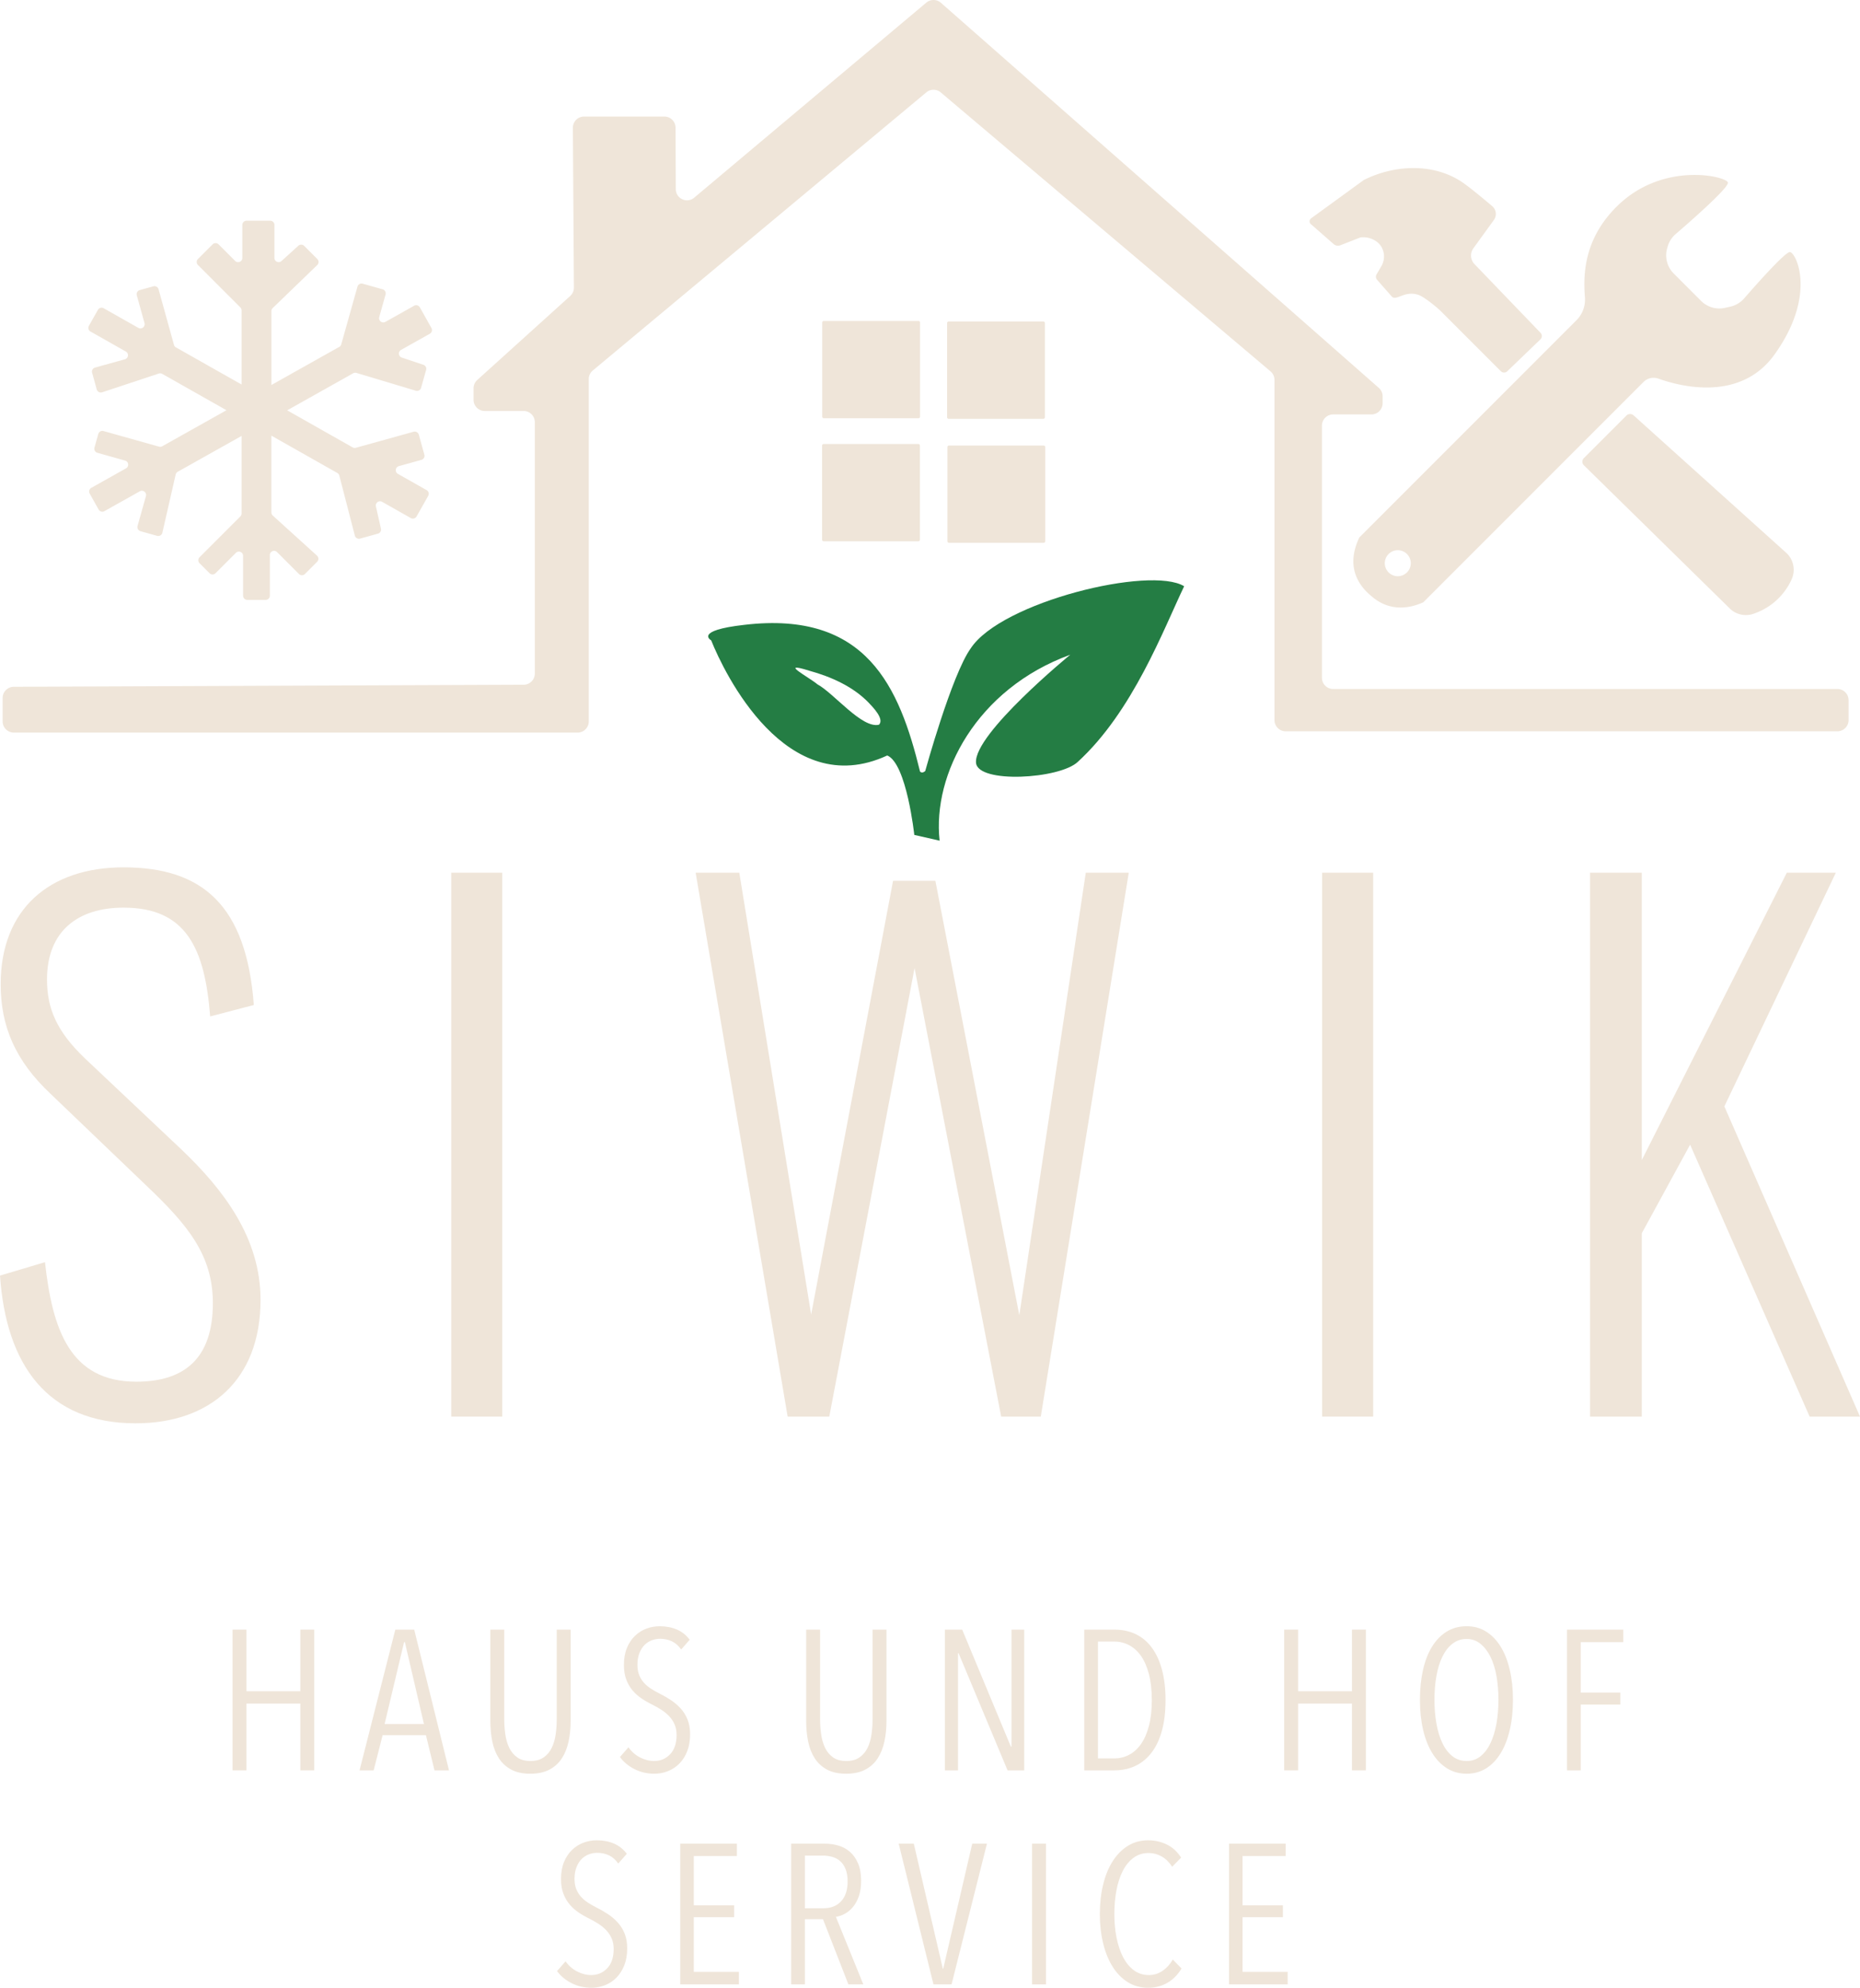 <?xml version="1.0" encoding="UTF-8"?>
<svg data-bbox="0 0.004 10343.609 11049.836" viewBox="0 0 10343.61 11049.83" xmlns="http://www.w3.org/2000/svg" data-type="color">
    <g>
        <g>
            <path d="M1670.13 9841.2v-371.23h-299.54v371.23h-77.37v-782.24h77.37v342.51h299.54v-342.51h77.37v782.24z" fill="#efe5d9" data-color="1"/>
            <path d="m2416.22 9841.2-47.53-195.56h-240.96l-49.74 195.56h-78.48l198.96-782.24h105.01l193.43 782.24zm-164.69-712.64h-4.42l-108.32 455.2h218.85z" fill="#efe5d9" data-color="1"/>
            <path d="M3161.76 9681.54c-7.74 35.74-20.28 66.85-37.58 93.36-17.32 26.52-40.34 47.34-69.08 62.43s-64.11 22.65-106.11 22.65-77.2-7.56-105.56-22.65c-28.37-15.09-51.22-35.91-68.53-62.43-17.32-26.51-29.67-57.62-37.03-93.36-7.37-35.72-11.05-73.83-11.05-114.35v-508.24h77.37v498.29c0 28.73 2.02 57.09 6.08 85.07 4.04 28 11.42 52.86 22.11 74.58 10.67 21.73 25.42 39.22 44.21 52.48s43.28 19.89 73.5 19.89 53.78-6.63 72.95-19.89c19.15-13.26 34.07-30.74 44.76-52.48 10.67-21.72 18.05-46.41 22.11-74.03 4.04-27.62 6.08-56.15 6.08-85.62v-498.29h77.37v508.24c0 40.52-3.87 78.64-11.6 114.35" fill="#efe5d9" data-color="1"/>
            <path d="M3837.67 9641.22c0 34.63-5.17 65.38-15.48 92.26-10.33 26.9-24.51 49.72-42.56 68.5-18.07 18.78-39.24 33.15-63.55 43.09-24.32 9.94-50.12 14.92-77.37 14.92-39.79 0-76.46-8.48-109.98-25.41-33.54-16.94-60.62-39.4-81.24-67.4l47.53-54.14c16.94 24.31 38.31 43.09 64.11 56.35 25.78 13.26 51.95 19.89 78.48 19.89 35.37 0 65.02-12.51 88.98-37.56 23.94-25.03 35.92-60.77 35.92-107.17 0-22.1-3.7-41.6-11.06-58.56-7.37-16.94-17.32-32.04-29.84-45.3-12.54-13.26-26.72-25.03-42.56-35.35-15.85-10.3-32.61-19.89-50.29-28.73-21.38-10.3-41.64-21.91-60.79-34.8-19.17-12.88-35.92-27.79-50.29-44.75-14.37-16.94-25.98-37.01-34.82-60.21s-13.27-50.27-13.27-81.21c0-36.08 5.53-67.57 16.58-94.46 11.05-26.88 25.97-49.34 44.76-67.4 18.79-18.04 39.97-31.49 63.56-40.33 23.57-8.84 48.25-13.26 74.05-13.26 35.37 0 67.24 6.08 95.61 18.23 28.36 12.15 52.13 31.13 71.29 56.9l-47.53 54.14c-14.75-21.35-32.05-36.63-51.95-45.85-19.9-9.2-41.64-13.81-65.21-13.81-15.48 0-30.78 2.76-45.87 8.29-15.11 5.52-28.57 14.19-40.35 25.96-11.79 11.79-21.38 26.9-28.74 45.3-7.37 18.42-11.06 40.16-11.06 65.19 0 22.1 3.32 41.26 9.95 57.45 6.63 16.21 15.65 30.57 27.08 43.09 11.41 12.53 24.68 23.58 39.79 33.15 15.09 9.58 30.76 18.42 46.97 26.52 20.62 10.32 41.07 22.1 61.35 35.35 20.26 13.26 38.5 28.73 54.71 46.4 16.2 17.68 29.1 38.31 38.69 61.87 9.57 23.58 14.37 51.2 14.37 82.86Z" fill="#efe5d9" data-color="1"/>
            <path d="M4918.12 9681.54c-7.74 35.74-20.28 66.85-37.58 93.36-17.32 26.52-40.34 47.34-69.08 62.43s-64.11 22.65-106.11 22.65-77.2-7.56-105.56-22.65c-28.37-15.09-51.22-35.91-68.53-62.43-17.32-26.51-29.67-57.62-37.03-93.36-7.37-35.72-11.05-73.83-11.05-114.35v-508.24h77.37v498.29c0 28.73 2.02 57.09 6.08 85.07 4.04 28 11.42 52.86 22.11 74.58 10.67 21.73 25.42 39.22 44.21 52.48s43.28 19.89 73.5 19.89 53.78-6.63 72.95-19.89c19.15-13.26 34.07-30.74 44.76-52.48 10.67-21.72 18.05-46.41 22.11-74.03 4.04-27.62 6.08-56.15 6.08-85.62v-498.29h77.37v508.24c0 40.52-3.87 78.64-11.6 114.35" fill="#efe5d9" data-color="1"/>
            <path d="m5603.14 9841.2-272.18-650.76h-3.32v650.76h-72.94v-782.24h96.15l270.8 650.76h3.32v-650.76h70.75v782.24z" fill="#efe5d9" data-color="1"/>
            <path d="M6481.59 9451.18c0 64.08-6.63 120.43-19.9 169.05-13.26 48.61-32.43 89.32-57.47 122.09-25.07 32.78-55.1 57.45-90.09 74.03-35 16.57-73.88 24.86-116.61 24.86h-168v-782.24h169.11c42.73 0 81.61 8.28 116.62 24.86 34.99 16.57 64.83 41.43 89.53 74.58 24.68 33.15 43.66 74.22 56.92 123.19 13.26 49 19.9 105.52 19.9 169.6Zm-76.26 0c0-55.42-5.35-103.65-16.03-144.67-10.69-41.02-25.42-74.82-44.22-101.44-18.79-26.6-40.9-46.56-66.32-59.87-25.42-13.29-52.88-19.96-82.35-19.96h-90.64v649.66h90.64c29.47 0 56.92-6.64 82.35-19.95 25.42-13.29 47.53-33.25 66.32-59.87 18.79-26.61 33.52-60.23 44.22-100.89 10.67-40.64 16.03-88.32 16.03-143.01" fill="#efe5d9" data-color="1"/>
            <path d="M7518.38 9841.2v-371.23h-299.55v371.23h-77.37v-782.24h77.37v342.51h299.55v-342.51h77.37v782.24z" fill="#efe5d9" data-color="1"/>
            <path d="M8413.69 9448.97c0 61.15-5.9 116.94-17.68 167.39-11.8 50.46-28.74 93.74-50.85 129.82-22.11 36.1-49.01 64.08-80.69 83.97-31.7 19.89-67.8 29.83-108.33 29.83s-76.82-9.94-108.87-29.83c-32.06-19.89-59.32-47.87-81.79-83.97-22.49-36.08-39.63-79.36-51.4-129.82-11.79-50.44-17.68-106.24-17.68-167.39s5.69-115.82 17.13-166.29c11.41-50.44 28.18-93.53 50.29-129.27 22.1-35.72 49.19-63.53 81.24-83.42 32.06-19.89 69.08-29.83 111.08-29.83s76.63 9.94 108.33 29.83c31.67 19.89 58.57 47.7 80.69 83.42 22.1 35.74 39.04 78.83 50.85 129.27 11.78 50.47 17.68 105.9 17.68 166.29m-80.69 0c0-47.13-3.69-91.33-11.06-132.59-7.37-41.24-18.62-76.96-33.71-107.17-15.11-30.19-33.72-54.14-55.82-71.81-22.11-17.68-47.54-26.52-76.27-26.52-30.22 0-56.56 8.84-79.03 26.52-22.49 17.68-41.09 41.62-55.82 71.81-14.75 30.21-25.81 65.93-33.16 107.17-7.38 41.26-11.06 85.45-11.06 132.59s3.68 91.34 11.06 132.58c7.35 41.26 18.41 77.34 33.16 108.28 14.72 30.93 33.33 55.24 55.82 72.92 22.47 17.68 48.81 26.51 79.03 26.51s55.27-8.84 77.37-26.51c22.1-17.68 40.51-41.99 55.26-72.92 14.73-30.93 25.79-67.02 33.16-108.28 7.36-41.24 11.06-85.44 11.06-132.58Z" fill="#efe5d9" data-color="1"/>
            <path d="M8790.61 9128.56v280.63h219.96v66.29h-219.96v365.71h-76.26v-782.24h312.8v69.61z" fill="#efe5d9" data-color="1"/>
            <path d="M3487.84 10831.07c0 34.63-5.17 65.38-15.48 92.26-10.33 26.9-24.51 49.72-42.56 68.5-18.07 18.78-39.24 33.15-63.55 43.09-24.32 9.94-50.12 14.92-77.37 14.92-39.79 0-76.46-8.47-109.98-25.41-33.54-16.94-60.62-39.4-81.24-67.4l47.53-54.14c16.94 24.31 38.31 43.09 64.11 56.35 25.78 13.26 51.95 19.89 78.48 19.89 35.37 0 65.02-12.51 88.98-37.56 23.94-25.03 35.92-60.77 35.92-107.17 0-22.1-3.7-41.6-11.06-58.56-7.37-16.94-17.32-32.04-29.84-45.3-12.54-13.26-26.72-25.03-42.56-35.35-15.85-10.3-32.61-19.89-50.29-28.73-21.38-10.3-41.64-21.91-60.79-34.8-19.17-12.88-35.92-27.79-50.29-44.75-14.37-16.94-25.98-37.01-34.82-60.21s-13.27-50.27-13.27-81.21c0-36.08 5.53-67.57 16.58-94.46 11.05-26.88 25.97-49.34 44.76-67.4 18.79-18.04 39.97-31.49 63.56-40.33 23.57-8.84 48.25-13.26 74.05-13.26 35.37 0 67.24 6.08 95.61 18.23 28.36 12.15 52.13 31.13 71.29 56.9l-47.53 54.14c-14.75-21.35-32.05-36.63-51.95-45.85-19.9-9.2-41.64-13.81-65.21-13.81-15.48 0-30.78 2.76-45.87 8.29-15.11 5.52-28.57 14.19-40.35 25.96-11.79 11.79-21.38 26.9-28.74 45.3-7.37 18.42-11.06 40.16-11.06 65.19 0 22.1 3.32 41.26 9.95 57.45 6.63 16.21 15.65 30.57 27.08 43.09 11.41 12.53 24.68 23.58 39.79 33.15 15.09 9.58 30.76 18.42 46.97 26.52 20.62 10.32 41.07 22.1 61.35 35.35 20.26 13.26 38.5 28.73 54.71 46.4 16.2 17.68 29.1 38.31 38.69 61.87 9.57 23.58 14.37 51.2 14.37 82.86Z" fill="#efe5d9" data-color="1"/>
            <path d="M3782.95 11031.05v-782.24h315.02v68.5h-239.85v274.01h224.38v66.29h-224.38v303.84h250.91v69.61h-326.07Z" fill="#efe5d9" data-color="1"/>
            <path d="m4718.06 11031.05-141.48-362.39h-100.59v362.39h-76.27v-782.24h187.9q38.685 0 74.61 10.5c23.94 7.01 45.32 18.61 64.11 34.8 18.79 16.21 33.89 37.57 45.31 64.08 11.42 26.52 17.14 58.94 17.14 97.23 0 33.15-4.25 61.7-12.71 85.63-8.48 23.94-19.53 44.02-33.16 60.21-13.65 16.21-28.74 28.73-45.32 37.57s-32.99 14.36-49.19 16.57l152.53 375.65h-82.9Zm-4.42-571.77c0-27.86-3.87-51.17-11.61-69.88s-18.07-33.56-30.95-44.58c-12.9-11.01-27.64-18.71-44.22-23.12-16.58-4.4-33.71-6.61-51.39-6.61h-99.48v292.79h102.8c42 0 74.97-13.01 98.93-39.06 23.94-26.05 35.92-62.56 35.92-109.54" fill="#efe5d9" data-color="1"/>
            <path d="M5291.72 11031.05h-100.58l-193.43-782.24h84.01l161.37 694.96h2.22l161.37-694.96h81.79z" fill="#efe5d9" data-color="1"/>
            <path d="M5739.38 11031.05v-782.24h77.37v782.24z" fill="#efe5d9" data-color="1"/>
            <path d="M6492.1 11022.21c-31.7 18.4-67.43 27.62-107.22 27.62-42.75 0-80.69-10.5-113.85-31.49s-61.17-49.72-84.01-86.18c-22.85-36.46-40.34-79.72-52.5-129.82-12.16-50.08-18.24-104.22-18.24-162.41s6.08-113.42 18.24-163.52c12.16-50.08 29.84-93.36 53.05-129.82s51.39-65 84.55-85.63c33.16-20.61 70.74-30.93 112.74-30.93 36.84 0 71.3 7.73 103.35 23.2s58.75 39.77 80.13 72.92l-49.73 50.83c-16.97-25.78-36.67-44.92-59.14-57.45-22.49-12.52-46.25-18.78-71.29-18.78-32.44 0-60.62 8.84-84.56 26.52-23.95 17.68-43.85 41.98-59.69 72.92-15.85 30.93-27.63 67.03-35.37 108.28-7.74 41.26-11.6 85.07-11.6 131.48s4.04 90.04 12.16 130.93c8.09 40.88 20.06 76.79 35.92 107.72 15.84 30.93 35.73 55.43 59.69 73.47 23.94 18.06 52.12 27.07 84.55 27.07 28 0 53.42-7.91 76.27-23.76 22.83-15.83 41.62-36.63 56.37-62.42l48.64 49.72c-20.64 34.63-46.8 61.15-78.48 79.55Z" fill="#efe5d9" data-color="1"/>
            <path d="M6834.75 11031.05v-782.24h315.02v68.5h-239.86v274.01h224.38v66.29h-224.38v303.84h250.91v69.61h-326.06Z" fill="#efe5d9" data-color="1"/>
        </g>
        <path d="m0 7090.95 250.19-74.65c41.08 373.26 138.16 664.41 507.85 664.41 268.86 0 425.7-130.64 425.7-436.72 0-268.75-141.9-436.71-369.69-653.21l-533.98-511.37C85.89 5896.52 3.74 5706.15 3.74 5470.99c0-418.05 272.59-649.47 683.35-649.47 436.9 0 683.35 209.02 724.43 765.19l-242.72 63.45c-29.88-380.73-134.43-604.69-481.71-604.69-250.19 0-425.7 126.91-425.7 399.39 0 164.24 56.01 291.15 212.85 440.45l533.99 503.9c235.25 223.96 440.63 492.71 440.63 836.11 0 451.65-287.53 686.8-694.56 686.8-492.91 0-720.7-328.47-754.3-821.18Z" fill="#efe5d9" data-color="1"/>
        <path d="M2509.35 4851.38h283.8V7874.8h-283.8z" fill="#efe5d9" data-color="1"/>
        <path d="M3868.58 4851.38h242.72l399.56 2456.06 455.57-2411.27h235.25l466.77 2415.01 369.69-2459.8h238.99L5787.95 7874.8h-220.32l-481.71-2493.39-474.24 2493.39h-231.52z" fill="#efe5d9" data-color="1"/>
        <path d="M7352.54 4851.38h283.8V7874.8h-283.8z" fill="#efe5d9" data-color="1"/>
        <path d="M8842.47 4851.38h287.54v1597.56l806.58-1597.56h272.59l-619.87 1298.95 754.3 1724.47h-280.06l-664.69-1511.71L9130 6855.8v1019.01h-287.54V4851.39Z" fill="#efe5d9" data-color="1"/>
        <path d="M6585.14 3258.92c-186.31-114.84-1017.33 86.31-1187.1 345.57-105.6 147.2-252.79 681.56-252.79 681.56s-16 16-28.8 3.2c-114.87-469.56-296.47-895.49-975.95-815.93-284.76 31.98-185.56 86.38-185.56 86.38 71.28 178.37 416.92 900.38 979.13 639.93 107.77 44.93 150.39 441.59 150.39 441.59l140.79 32c-40.95-369.06 205.81-844.22 726.35-1033.53 0 0-535.96 439.17-523.96 599.96 8.82 118.13 466.53 91.12 566.36-4.8 305.56-279.64 475.54-734.45 591.16-975.93Zm-1697 769.71c-94.66 22.89-249.56-174.04-341.76-224.11-47.23-39.88-221.63-130.83-46.05-76.1 120.73 33.31 241.84 86.96 329.18 176.54 24.17 25.44 89.82 91.87 58.64 123.66Z" fill="#247d44" data-color="2"/>
        <path d="M5108.08 2324.99h-527.23c-4.62 0-8.36-3.74-8.36-8.36V1792.6c0-4.62 3.74-8.36 8.36-8.36h527.23c4.62 0 8.36 3.74 8.36 8.36v524.03c0 4.62-3.74 8.36-8.36 8.36m702.72-5.16V1795.8c0-4.62-3.74-8.36-8.36-8.36h-527.23c-4.62 0-8.36 3.74-8.36 8.36v524.03c0 4.62 3.74 8.36 8.36 8.36h527.23c4.62 0 8.36-3.74 8.36-8.36m-695.15 680.75v-524.03c0-4.62-3.74-8.36-8.36-8.36h-527.23c-4.62 0-8.36 3.74-8.36 8.36v524.03c0 4.62 3.74 8.36 8.36 8.36h527.23c4.62 0 8.36-3.74 8.36-8.36m696.95 8.5v-524.03c0-4.62-3.74-8.36-8.36-8.36h-527.23c-4.62 0-8.36 3.74-8.36 8.36v524.03c0 4.62 3.74 8.36 8.36 8.36h527.23c4.62 0 8.36-3.74 8.36-8.36" fill="#efe5d9" data-color="1"/>
        <path d="m2399.23 1823.31-64.32-114.62c-6.36-11.33-20.7-15.36-32.03-9l-159.72 89.63c-18.28 10.26-39.84-6.71-34.17-26.89l35.18-125.17c3.52-12.51-3.77-25.5-16.28-29.02l-110.91-31.18c-12.51-3.52-25.5 3.77-29.02 16.28l-90.2 320.9a23.5 23.5 0 0 1-11.14 14.15l-377.47 211.82v-410.52c0-6.24 2.48-12.23 6.89-16.64l248.45-239.95c9.19-9.19 9.19-24.09 0-33.28l-72.97-72.97c-9.19-9.19-24.09-9.19-33.27 0l-91.94 83.44c-14.82 14.82-40.17 4.33-40.17-16.64V1250.5c0-12.99-10.53-23.53-23.53-23.53h-131.43c-12.99 0-23.53 10.53-23.53 23.53v183.15c0 20.96-25.34 31.46-40.17 16.64l-91.94-91.93c-9.19-9.19-24.09-9.19-33.27 0l-81.47 81.47c-9.19 9.19-9.19 24.09 0 33.28l235.7 235.7a23.54 23.54 0 0 1 6.89 16.64v412.1l-364.83-206.37a23.55 23.55 0 0 1-11.09-14.19l-85.73-309.02c-3.47-12.52-16.44-19.86-28.96-16.38l-75.67 20.99c-12.52 3.47-19.86 16.44-16.38 28.96l42.79 154.24c5.6 20.2-16.01 37.09-34.26 26.77l-192.7-109c-11.31-6.4-25.67-2.42-32.06 8.9l-50.06 88.5c-6.4 11.31-2.42 25.67 8.9 32.06l196.4 111.09c18.24 10.32 14.9 37.55-5.29 43.15l-165.82 46c-12.52 3.47-19.86 16.44-16.38 28.96l25.66 92.5c3.6 12.96 17.3 20.27 30.07 16.05l315.08-104.33c6.31-2.09 13.2-1.41 18.98 1.86l357.29 202.1-357.11 200.4a23.53 23.53 0 0 1-17.88 2.13l-308.73-86.78c-12.51-3.52-25.5 3.77-29.02 16.28l-21.25 75.6c-3.52 12.51 3.77 25.5 16.28 29.02l154.09 43.32c20.18 5.67 23.43 32.91 5.15 43.17l-193.07 108.35c-11.33 6.36-15.36 20.7-9 32.03l49.76 88.67c6.36 11.33 20.7 15.36 32.03 9l196.78-110.43c18.28-10.26 39.84 6.71 34.17 26.89l-46.57 165.67c-3.52 12.51 3.77 25.5 16.28 29.02l92.41 25.98c12.95 3.64 26.3-4.29 29.3-17.4l74.01-323.55a23.54 23.54 0 0 1 11.42-15.27l355.02-199.22v430.98c0 6.24-2.48 12.23-6.89 16.64l-226.77 226.77c-9.19 9.19-9.19 24.09 0 33.28l55.53 55.53c9.19 9.19 24.09 9.19 33.27 0l113.19-113.18c14.82-14.82 40.17-4.33 40.17 16.64v221.4c0 12.99 10.53 23.53 23.53 23.53h101.68c12.99 0 23.53-10.53 23.53-23.53v-225.65c0-20.96 25.34-31.46 40.17-16.64l121.68 121.68c9.19 9.19 24.09 9.19 33.27 0l67.88-67.88c9.51-9.51 9.13-25.04-.84-34.07l-245.94-222.88a23.53 23.53 0 0 1-7.73-17.43v-426.73l366.64 207.39c5.43 3.07 9.42 8.18 11.09 14.19l86.53 334.39c3.47 12.52 16.44 19.86 28.96 16.38l99.44-27.59c12.52-3.47 19.86-16.44 16.38-28.96l-27.36-121.1c-5.6-20.2 16.01-37.09 34.26-26.77l159.41 90.17c11.31 6.4 25.67 2.42 32.06-8.89l64.71-114.4c6.4-11.31 2.42-25.67-8.9-32.06l-159.41-90.17c-18.25-10.32-14.9-37.55 5.29-43.15l125.29-34.76c12.52-3.47 19.86-16.44 16.38-28.96l-30.8-111.02c-3.47-12.52-16.44-19.86-28.96-16.38l-321.2 89.11a23.52 23.52 0 0 1-17.87-2.19L1596.96 2281 1964 2075.03a23.53 23.53 0 0 1 17.88-2.13l330.84 99.24c12.51 3.52 25.5-3.77 29.02-16.28l27.92-99.34c3.52-12.51-3.77-25.5-16.28-29.02l-117.75-39.34c-20.18-5.67-23.43-32.91-5.15-43.17l159.72-89.63c11.33-6.36 15.36-20.7 9-32.03Z" fill="#efe5d9" data-color="1"/>
        <path d="m8807.8 2546.74 236.46-236.46c11.52-11.52 30.19-11.52 41.71 0l851.24 766.25c37.82 37.82 48.29 95.09 26.3 143.84a355.87 355.87 0 0 1-200.84 187.44l-8.85 3.28c-48.99 18.15-104.09 4.86-139.43-33.63l-807.43-792.11c-10.11-11.01-9.75-28.04.82-38.61Zm-425.78-482.96 184.42-177.33c10.2-9.8 10.51-26.02.71-36.21l-367.34-382.04c-23.08-24.01-25.66-61.09-6.13-88.07l114.03-157.47c17.4-24.02 13.39-57.37-9.24-76.54-49.25-41.71-131.29-109.97-171.04-136.04-159.35-104.55-372.82-94.63-543.28-9.4l-292.97 213c-11.56 8.58-11.17 26.01.77 34.06l124.46 109.01a36.82 36.82 0 0 0 37.66 6.6l111.19-43.43c32.87-4.11 64.27 4.7 89.23 22.39 43.62 30.91 54.32 91.35 27.32 137.49l-26.69 45.61a25.775 25.775 0 0 0 2.9 30.04l83.12 94.45c26.26 23.34 70.32-36.18 146.81-10.68 31.12 10.37 102.09 68.09 125.28 91.28l332.93 332.93c9.86 9.86 25.81 10.02 35.86.35" fill="#efe5d9" data-color="1"/>
        <path d="M9953.3 1401.24c-26.63 0-186.21 179.88-254.14 257.86a142.88 142.88 0 0 1-76.8 45.63l-30.1 6.69c-47.75 10.61-97.62-3.91-132.21-38.5l-152.37-152.37c-36.9-36.9-50.78-90.96-36.23-141.07l2.74-9.45a143 143 0 0 1 44.05-68.53c83.01-71.48 297.71-259.55 290.85-287-8.5-34-356.97-118.99-611.96 127.49-188.82 182.53-193.54 383.29-183.27 510.47a162.12 162.12 0 0 1-46.99 127.76L7559.3 2987.79c-59.24 124.08-40.64 237.19 67.61 326.4 85.33 74.72 187.33 78.81 287.69 34.19L9139.48 2123.5c21.79-21.79 54.13-29.04 83.15-18.66 118.42 42.33 454.61 131.97 645.68-134.17 237.98-331.48 118.99-569.46 84.99-569.46ZM7773.21 3203.11c-39.9 0-72.24-32.35-72.24-72.24s32.35-72.24 72.24-72.24 72.24 32.35 72.24 72.24-32.35 72.24-72.24 72.24" fill="#efe5d9" data-color="1"/>
        <path d="M14.72 3880.07v130.13c0 34.38 27.87 62.26 62.26 62.26h3134.95c34.38 0 62.26-27.87 62.26-62.26V2107.36c0-18.47 8.2-35.99 22.4-47.82L5151.5 513.39c23.22-19.35 56.98-19.23 80.06.28l1833.89 1550.68a62.26 62.26 0 0 1 22.06 47.54V4003c0 34.38 27.87 62.26 62.26 62.26h3068.05c34.38 0 62.26-27.87 62.26-62.26v-110.67c0-34.38-27.87-62.26-62.26-62.26H7413.75c-34.38 0-62.26-27.87-62.26-62.26V2366.04c0-34.38 27.87-62.26 62.26-62.26h212.86c34.38 0 62.26-27.87 62.26-62.26v-38.53a62.28 62.28 0 0 0-21.95-47.45L5231.72 14.81c-23.14-19.66-57.1-19.75-80.35-.22L3860.5 1098.9c-40.41 33.95-102.08 5.36-102.3-47.42l-1.4-341.57c-.14-34.28-27.97-62-62.26-62h-446.5c-34.54 0-62.48 28.12-62.26 62.66l5.72 888.17c.11 17.75-7.35 34.7-20.52 46.6l-517.04 467.12a62.24 62.24 0 0 0-20.52 46.2v63.67c0 34.38 27.87 62.26 62.26 62.26h216.26c34.38 0 62.26 27.87 62.26 62.26v1397.24c0 34.28-27.71 62.11-61.99 62.26l-2835.5 11.47c-34.28.15-61.99 27.98-61.99 62.26Z" fill="#efe5d9" data-color="1"/>
    </g>
</svg>
